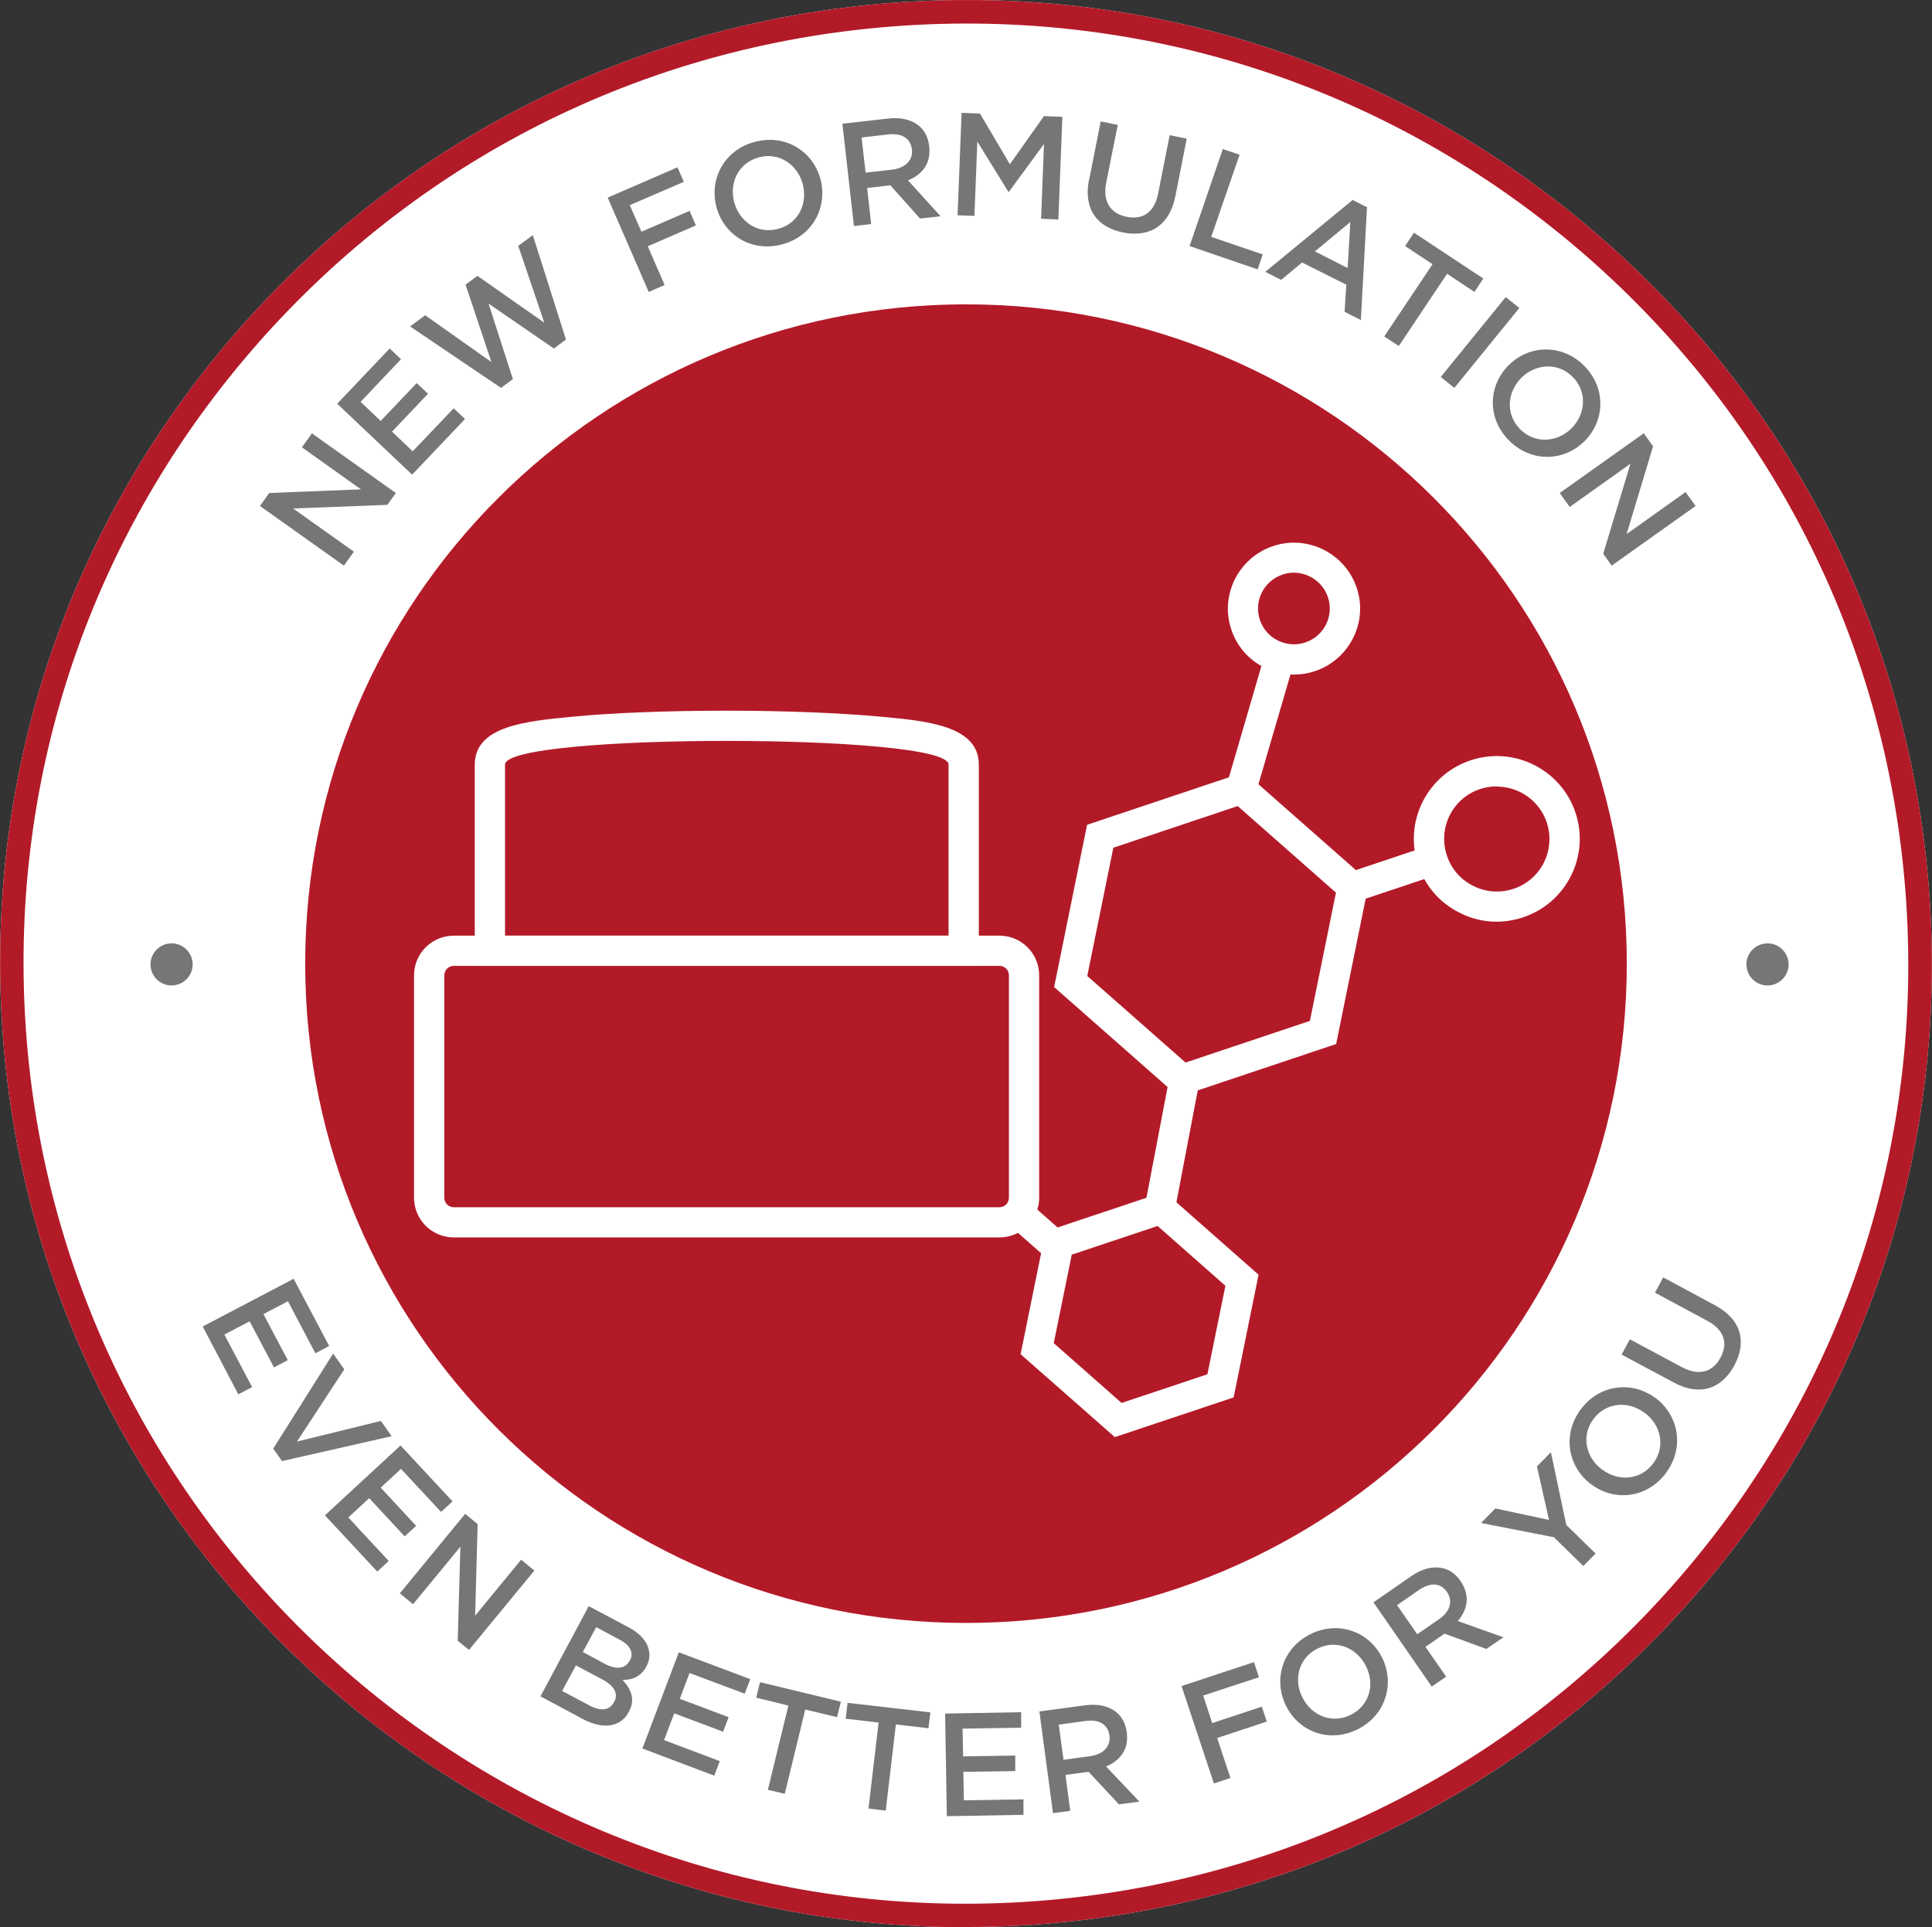 <?xml version="1.0" encoding="utf-8"?>
<!-- Generator: Adobe Illustrator 16.0.0, SVG Export Plug-In . SVG Version: 6.00 Build 0)  -->
<!DOCTYPE svg PUBLIC "-//W3C//DTD SVG 1.1//EN" "http://www.w3.org/Graphics/SVG/1.1/DTD/svg11.dtd">
<svg version="1.1" id="Calque_1" xmlns="http://www.w3.org/2000/svg" xmlns:xlink="http://www.w3.org/1999/xlink" x="0px" y="0px"
	 width="430px" height="429.016px" viewBox="0 0 430 429.016" enable-background="new 0 0 430 429.016" xml:space="preserve">
<rect x="0" y="0" width="430" height="429.016" fill="#333333" stroke="none"/>
<g>
	<defs>
		<rect id="SVGID_1_" y="0.017" width="430" height="428.999"/>
	</defs>
	<clipPath id="SVGID_2_">
		<use xlink:href="#SVGID_1_"  overflow="visible"/>
	</clipPath>
	<path clip-path="url(#SVGID_2_)" fill="#FFFFFF" d="M214.872,429.016c-113.342,0-208.433-88.837-214.531-203.118
		c-3.07-57.226,16.417-112.195,54.795-154.828C93.514,28.523,146.219,3.378,203.572,0.314
		c57.354-3.063,112.447,16.381,155.131,54.673c42.727,38.292,67.886,90.924,70.956,148.106
		c3.07,57.226-16.417,112.196-54.795,154.785c-38.377,42.633-91.125,67.736-148.437,70.799c-3.88,0.213-7.718,0.298-11.556,0.298"/>
	<path clip-path="url(#SVGID_2_)" fill="#B31A28" d="M362.07,214.537c0,81.052-65.839,146.745-147.07,146.745
		c-81.233,0-147.072-65.692-147.072-146.745C67.928,133.485,133.767,67.75,215,67.75c81.231,0,147.07,65.693,147.07,146.745"/>
	<path clip-path="url(#SVGID_2_)" fill="#767679" d="M392.943,210.027h0.043c2.56-0.255,4.818,1.659,5.074,4.212
		c0.256,2.554-1.62,4.852-4.221,5.106h-0.042c-2.561,0.255-4.82-1.659-5.075-4.212C388.467,212.58,390.343,210.282,392.943,210.027"
		/>
	<path clip-path="url(#SVGID_2_)" fill="#B31A28" d="M214.872,429.015c-113.342,0-208.433-88.837-214.531-203.117
		c-3.07-57.226,16.417-112.195,54.795-154.829C93.514,28.523,146.219,3.377,203.572,0.314
		c57.354-3.063,112.447,16.38,155.131,54.672c42.727,38.292,67.886,90.924,70.956,148.106
		c3.07,57.227-16.417,112.197-54.795,154.786c-38.377,42.631-91.125,67.735-148.437,70.797c-3.88,0.213-7.718,0.298-11.556,0.298
		 M203.828,5.547C147.882,8.526,96.456,33.033,59.016,74.602C21.577,116.212,2.558,169.82,5.544,225.641
		c6.14,115.219,105.112,204.015,220.586,197.845c55.946-2.979,107.372-27.485,144.812-69.055
		c37.439-41.567,56.458-95.177,53.472-150.998c-2.984-55.823-27.545-107.134-69.207-144.532
		C313.546,21.545,259.732,2.569,203.828,5.547"/>
	<path clip-path="url(#SVGID_2_)" fill="#767679" d="M37.738,210.027h0.043c2.559-0.255,4.818,1.659,5.074,4.212
		c0.256,2.554-1.62,4.852-4.221,5.106h-0.043c-2.559,0.255-4.818-1.659-5.074-4.212C33.261,212.58,35.137,210.282,37.738,210.027"/>
	<polygon clip-path="url(#SVGID_2_)" fill="#777575" points="57.865,112.639 59.912,109.747 80.337,108.938 67.203,99.577 
		69.421,96.471 88.098,109.747 86.222,112.384 65.242,113.192 78.76,122.808 76.542,125.915 	"/>
	<polygon clip-path="url(#SVGID_2_)" fill="#777575" points="75.092,89.832 86.733,77.579 89.25,79.961 80.252,89.449 
		84.729,93.704 92.746,85.279 95.261,87.662 87.245,96.086 91.85,100.469 100.976,90.895 103.492,93.278 91.722,105.659 
		75.092,89.917 	"/>
	<polygon clip-path="url(#SVGID_2_)" fill="#777575" points="91.253,72.688 94.623,70.178 109.376,80.602 103.621,63.37 
		106.263,61.413 121.146,71.837 115.346,54.733 118.586,52.351 125.963,75.581 123.276,77.581 108.736,67.582 114.151,84.388 
		111.507,86.345 91.295,72.688 	"/>
	<polygon clip-path="url(#SVGID_2_)" fill="#777575" points="135.217,44.009 150.781,37.245 152.188,40.479 140.163,45.669 
		142.764,51.583 153.468,46.945 154.875,50.178 144.172,54.816 147.924,63.454 144.385,64.985 135.259,44.009 	"/>
	<path clip-path="url(#SVGID_2_)" fill="#777575" d="M159.48,46.18c-1.706-6.254,1.663-12.764,8.486-14.593
		c6.78-1.829,12.92,2.042,14.626,8.212c1.663,6.254-1.663,12.763-8.486,14.593C167.326,56.221,161.186,52.392,159.48,46.18
		 M178.669,40.99c-1.194-4.425-5.33-7.19-9.808-5.957c-4.477,1.234-6.609,5.616-5.458,9.956c1.194,4.425,5.33,7.19,9.808,5.957
		C177.688,49.754,179.82,45.329,178.669,40.99"/>
	<path clip-path="url(#SVGID_2_)" fill="#777575" d="M187.496,27.544l10.106-1.149c2.9-0.34,5.202,0.256,6.823,1.532
		c1.364,1.063,2.175,2.638,2.388,4.68c0.426,3.829-1.578,6.297-4.733,7.531l7.249,7.998l-4.563,0.511l-6.609-7.403l-5.16,0.595
		l0.895,8.042l-3.837,0.425l-2.559-22.719V27.544z M198.583,37.755c2.9-0.34,4.648-2.084,4.392-4.425
		c-0.298-2.553-2.26-3.744-5.288-3.404l-5.927,0.681l0.896,7.829l5.97-0.681H198.583z"/>
	<polygon clip-path="url(#SVGID_2_)" fill="#777575" points="214.019,25.119 218.113,25.29 224.765,36.564 232.355,25.842 
		236.449,26.013 235.553,48.86 231.715,48.69 232.355,32.054 224.552,42.691 224.424,42.691 217.516,31.501 216.876,48.052 
		213.124,47.924 214.019,25.077 	"/>
	<path clip-path="url(#SVGID_2_)" fill="#777575" d="M242.419,39.968l2.559-12.934l3.795,0.766l-2.558,12.806
		c-0.854,4.213,0.894,6.935,4.561,7.659c3.582,0.723,6.184-0.979,6.995-5.234l2.557-12.934l3.795,0.766l-2.515,12.764
		c-1.323,6.68-5.799,9.275-11.641,8.127c-5.8-1.149-8.869-5.234-7.591-11.744L242.419,39.968z"/>
	<polygon clip-path="url(#SVGID_2_)" fill="#777575" points="272.225,33.203 275.893,34.437 269.58,52.732 281.052,56.646 
		279.901,59.965 264.763,54.774 272.182,33.118 	"/>
	<path clip-path="url(#SVGID_2_)" fill="#777575" d="M301.051,44.521l3.198,1.616l-1.364,25.103l-3.625-1.83l0.384-6.041
		l-9.849-4.936l-4.649,3.872l-3.54-1.787L301.051,44.521z M299.941,59.667l0.598-10.254l-7.889,6.552L299.941,59.667z"/>
	<polygon clip-path="url(#SVGID_2_)" fill="#777575" points="318.834,58.815 312.734,54.773 314.695,51.795 330.134,62.007 
		328.172,64.985 322.072,60.943 311.327,77.026 308.088,74.898 	"/>
	<polygon clip-path="url(#SVGID_2_)" fill="#777575" points="335.122,66.135 338.148,68.561 323.693,86.344 320.666,83.919 	"/>
	<path clip-path="url(#SVGID_2_)" fill="#777575" d="M335.805,81.281c4.562-4.553,11.896-4.808,16.843,0.212
		c4.904,4.978,4.521,12.254,0,16.721c-4.562,4.553-11.896,4.808-16.843-0.213C330.899,93.023,331.24,85.791,335.805,81.281
		 M349.705,95.406c3.24-3.191,3.625-8.169,0.342-11.488c-3.24-3.276-8.146-3.02-11.387,0.128c-3.239,3.191-3.625,8.169-0.341,11.488
		C341.561,98.811,346.465,98.554,349.705,95.406"/>
	<polygon clip-path="url(#SVGID_2_)" fill="#777575" points="365.867,96.471 367.914,99.364 362.028,118.894 375.163,109.533 
		377.381,112.639 358.703,125.915 356.827,123.276 362.883,103.236 349.363,112.853 347.146,109.747 365.823,96.471 	"/>
	<polygon clip-path="url(#SVGID_2_)" fill="#777575" points="65.37,284.698 73.259,299.631 70.188,301.249 64.091,289.675 
		58.633,292.527 64.047,302.781 60.978,304.395 55.562,294.142 49.933,297.079 56.117,308.78 53.045,310.395 45.115,295.292 
		65.37,284.656 	"/>
	<polygon clip-path="url(#SVGID_2_)" fill="#777575" points="74.154,301.334 76.628,304.823 66.095,320.906 84.772,316.311 
		87.16,319.715 62.769,325.247 60.807,322.48 74.112,301.377 	"/>
	<polygon clip-path="url(#SVGID_2_)" fill="#777575" points="89.207,321.842 100.721,334.223 98.162,336.563 89.249,326.99 
		84.729,331.16 92.618,339.669 90.06,342.009 82.17,333.5 77.522,337.797 86.52,347.498 83.961,349.838 72.32,337.329 
		89.122,321.799 	"/>
	<polygon clip-path="url(#SVGID_2_)" fill="#777575" points="103.577,337.032 106.306,339.287 105.751,359.667 115.985,347.201 
		118.928,349.625 104.387,367.283 101.871,365.241 102.468,344.306 91.935,357.114 88.993,354.687 103.534,336.99 	"/>
	<path clip-path="url(#SVGID_2_)" fill="#777575" d="M130.953,357.497l9.04,4.808c2.303,1.234,3.752,2.808,4.307,4.551
		c0.426,1.405,0.298,2.768-0.427,4.086c-1.279,2.469-3.454,3.063-5.33,3.021c1.919,2.042,2.9,4.339,1.45,7.062
		c-1.919,3.617-5.927,4-10.405,1.575l-9.296-4.978l10.789-20.167L130.953,357.497z M136.71,378.854
		c0.938-1.786,0.128-3.531-2.772-5.062l-5.757-3.064l-3.07,5.702l6.013,3.191c2.515,1.361,4.562,1.19,5.543-0.725L136.71,378.854z
		 M140.206,369.623c0.896-1.659,0.085-3.361-2.26-4.596l-5.245-2.808l-2.985,5.531l4.989,2.68c2.346,1.234,4.435,1.149,5.459-0.766
		L140.206,369.623z"/>
	<polygon clip-path="url(#SVGID_2_)" fill="#777575" points="151.122,367.834 166.985,373.792 165.748,377.024 153.467,372.429 
		151.293,378.173 162.166,382.258 160.93,385.491 150.056,381.407 147.796,387.363 160.205,392.044 158.968,395.277 
		142.978,389.235 151.079,367.834 	"/>
	<polygon clip-path="url(#SVGID_2_)" fill="#777575" points="175.428,379.665 168.307,377.919 169.16,374.473 187.155,378.812 
		186.302,382.259 179.223,380.557 174.661,399.32 170.908,398.427 175.471,379.665 	"/>
	<polygon clip-path="url(#SVGID_2_)" fill="#777575" points="195.512,383.45 188.221,382.597 188.647,379.068 207.068,381.195 
		206.642,384.725 199.393,383.875 197.133,403.062 193.295,402.595 195.555,383.408 	"/>
	<polygon clip-path="url(#SVGID_2_)" fill="#777575" points="210.352,381.452 227.28,381.153 227.28,384.598 214.232,384.811 
		214.36,390.98 225.958,390.81 225.958,394.257 214.403,394.427 214.53,400.766 227.792,400.554 227.792,404 210.735,404.298 
		210.352,381.409 	"/>
	<path clip-path="url(#SVGID_2_)" fill="#777575" d="M231.331,380.983l10.107-1.361c2.856-0.383,5.202,0.127,6.865,1.404
		c1.364,1.062,2.217,2.595,2.473,4.595c0.511,3.787-1.451,6.296-4.605,7.616l7.42,7.827l-4.562,0.597l-6.739-7.234l-5.158,0.683
		l1.065,7.999l-3.837,0.51l-3.028-22.677V380.983z M242.632,390.938c2.898-0.383,4.604-2.17,4.307-4.553
		c-0.341-2.552-2.345-3.701-5.372-3.274l-5.928,0.807l1.064,7.83l5.971-0.81H242.632z"/>
	<polygon clip-path="url(#SVGID_2_)" fill="#777575" points="262.973,375.324 279.09,370.004 280.199,373.366 267.789,377.451 
		269.794,383.578 280.839,379.918 281.947,383.237 270.903,386.894 273.845,395.789 270.178,397.021 	"/>
	<path clip-path="url(#SVGID_2_)" fill="#777575" d="M286.212,379.706c-2.858-5.787-0.812-12.851,5.501-15.955
		c6.31-3.106,13.091-0.426,15.904,5.275c2.857,5.786,0.812,12.85-5.501,15.954C295.807,388.086,289.067,385.492,286.212,379.706
		 M304.035,370.941c-2.004-4.128-6.608-6.043-10.788-3.957c-4.137,2.042-5.415,6.765-3.41,10.807
		c2.004,4.127,6.607,6.042,10.787,3.957C304.762,379.706,306.084,374.983,304.035,370.941"/>
	<path clip-path="url(#SVGID_2_)" fill="#777575" d="M305.698,356.687l8.358-5.786c2.388-1.659,4.69-2.256,6.738-1.872
		c1.706,0.298,3.154,1.276,4.306,2.977c2.132,3.15,1.578,6.256-0.639,8.851l10.147,3.617l-3.795,2.596l-9.296-3.405l-4.263,2.937
		l4.604,6.638l-3.197,2.213l-13.007-18.807L305.698,356.687z M320.324,360.431c2.39-1.66,3.113-4,1.748-5.999
		c-1.448-2.128-3.709-2.213-6.225-0.512l-4.904,3.405l4.479,6.466l4.946-3.403L320.324,360.431z"/>
	<polygon clip-path="url(#SVGID_2_)" fill="#777575" points="345.952,342.221 329.621,339.031 332.818,335.796 344.76,338.349 
		342.071,326.436 345.185,323.287 348.598,339.455 355.121,345.837 352.392,348.603 345.952,342.306 	"/>
	<path clip-path="url(#SVGID_2_)" fill="#777575" d="M354.184,330.437h-0.043c-5.161-3.871-6.525-11.062-2.303-16.722
		c4.221-5.615,11.471-6.339,16.588-2.509h0.043c5.159,3.871,6.522,11.062,2.301,16.72
		C366.55,333.543,359.343,334.309,354.184,330.437 M366.08,314.525h-0.044c-3.625-2.767-8.612-2.383-11.385,1.36
		c-2.771,3.701-1.749,8.51,1.876,11.233h0.043c3.624,2.765,8.613,2.383,11.385-1.362
		C370.728,322.054,369.703,317.248,366.08,314.525"/>
	<path clip-path="url(#SVGID_2_)" fill="#777575" d="M372.519,307.759l-11.599-6.212l1.834-3.404l11.514,6.169
		c3.795,2.043,6.907,1.192,8.655-2.085c1.748-3.191,0.854-6.169-2.941-8.211l-11.642-6.254l1.833-3.403l11.472,6.169
		c5.97,3.19,7.163,8.211,4.349,13.444C383.179,309.163,378.36,310.907,372.519,307.759"/>
	<path clip-path="url(#SVGID_2_)" fill="#FFFFFF" d="M287.96,150.164c-2.261,0-4.478-0.51-6.523-1.531
		c-3.539-1.745-6.14-4.766-7.377-8.467c-2.602-7.659,1.578-15.998,9.253-18.593c7.675-2.596,16.034,1.574,18.634,9.233
		c2.603,7.658-1.578,15.997-9.253,18.592c-1.536,0.511-3.113,0.766-4.69,0.766H287.96z M287.96,127.487
		c-0.854,0-1.704,0.127-2.517,0.425c-4.177,1.404-6.437,5.914-5.031,10.084c0.684,2,2.09,3.659,4.01,4.595
		c1.919,0.936,4.051,1.106,6.098,0.425c4.178-1.404,6.438-5.914,5.032-10.083C294.441,129.614,291.285,127.487,287.96,127.487"/>
	<path clip-path="url(#SVGID_2_)" fill="#FFFFFF" d="M262.332,244.152l-27.718-24.423l7.335-36.122l35.053-11.743l27.717,24.422
		l-7.334,36.122L262.332,244.152z M241.992,217.261l21.875,19.273l27.676-9.274l5.799-28.549l-21.875-19.274l-27.674,9.275
		L241.992,217.261z"/>
	<path clip-path="url(#SVGID_2_)" fill="#FFFFFF" d="M333.118,205.178c-2.814,0-5.63-0.639-8.188-1.958
		c-4.434-2.17-7.717-5.956-9.295-10.636c-3.241-9.616,1.962-20.082,11.641-23.316c9.638-3.234,20.127,1.957,23.367,11.615
		c3.242,9.616-1.961,20.082-11.64,23.316C337.084,204.837,335.079,205.178,333.118,205.178 M333.118,175.054
		c-1.236,0-2.475,0.213-3.711,0.596c-6.141,2.042-9.424,8.68-7.377,14.806c0.981,2.979,3.07,5.361,5.885,6.765
		c2.814,1.404,5.971,1.617,8.955,0.638c6.142-2.042,9.425-8.679,7.377-14.806c-1.662-4.893-6.227-7.956-11.129-7.956V175.054z"/>
	<path clip-path="url(#SVGID_2_)" fill="#FFFFFF" d="M248.091,319.883l-20.938-18.423l5.543-27.316l26.481-8.849l20.938,18.466
		l-5.544,27.315l-26.479,8.849V319.883z M234.53,298.993l15.096,13.316l19.103-6.381l4.008-19.701l-15.095-13.315l-19.104,6.382
		L234.53,298.993z"/>
	<polygon clip-path="url(#SVGID_2_)" fill="#FFFFFF" points="281.114,147.016 273.018,174.752 279.485,176.632 287.584,148.896 	"/>
	<polygon clip-path="url(#SVGID_2_)" fill="#FFFFFF" points="317.738,188.346 299.951,194.301 302.094,200.674 319.883,194.719 	"/>
	<polygon clip-path="url(#SVGID_2_)" fill="#FFFFFF" points="260.18,240.331 254.937,267.833 261.555,269.089 266.798,241.586 	"/>
	<polygon clip-path="url(#SVGID_2_)" fill="#FFFFFF" points="228.839,267.475 224.379,272.514 232.37,279.554 236.829,274.514 	"/>
	<path clip-path="url(#SVGID_2_)" fill="#FFFFFF" d="M161.74,164.928c24.69,0,49.38,1.744,49.38,5.276v38.079h-98.716v-38.079
		c0-3.532,24.69-5.276,49.379-5.276 M161.783,158.205c-13.134,0-25.414,0.468-34.582,1.362
		c-10.106,0.979-21.534,2.042-21.534,10.637v44.802h112.19v-44.802c0-8.595-11.428-9.701-21.534-10.637
		c-9.168-0.851-21.449-1.362-34.583-1.362H161.783z"/>
	<path clip-path="url(#SVGID_2_)" fill="#FFFFFF" d="M222.42,215.006c1.193,0,2.133,0.936,2.133,2.127v49.482
		c0,1.19-0.939,2.128-2.133,2.128H101.019c-1.194,0-2.132-0.938-2.132-2.128v-49.482c0-1.191,0.938-2.127,2.132-2.127H222.42z
		 M222.42,208.284H101.019c-4.904,0-8.869,3.956-8.869,8.849v49.482c0,4.893,3.965,8.85,8.869,8.85H222.42
		c4.902,0,8.868-3.957,8.868-8.85v-49.482C231.288,212.24,227.322,208.284,222.42,208.284"/>
</g>
</svg>
